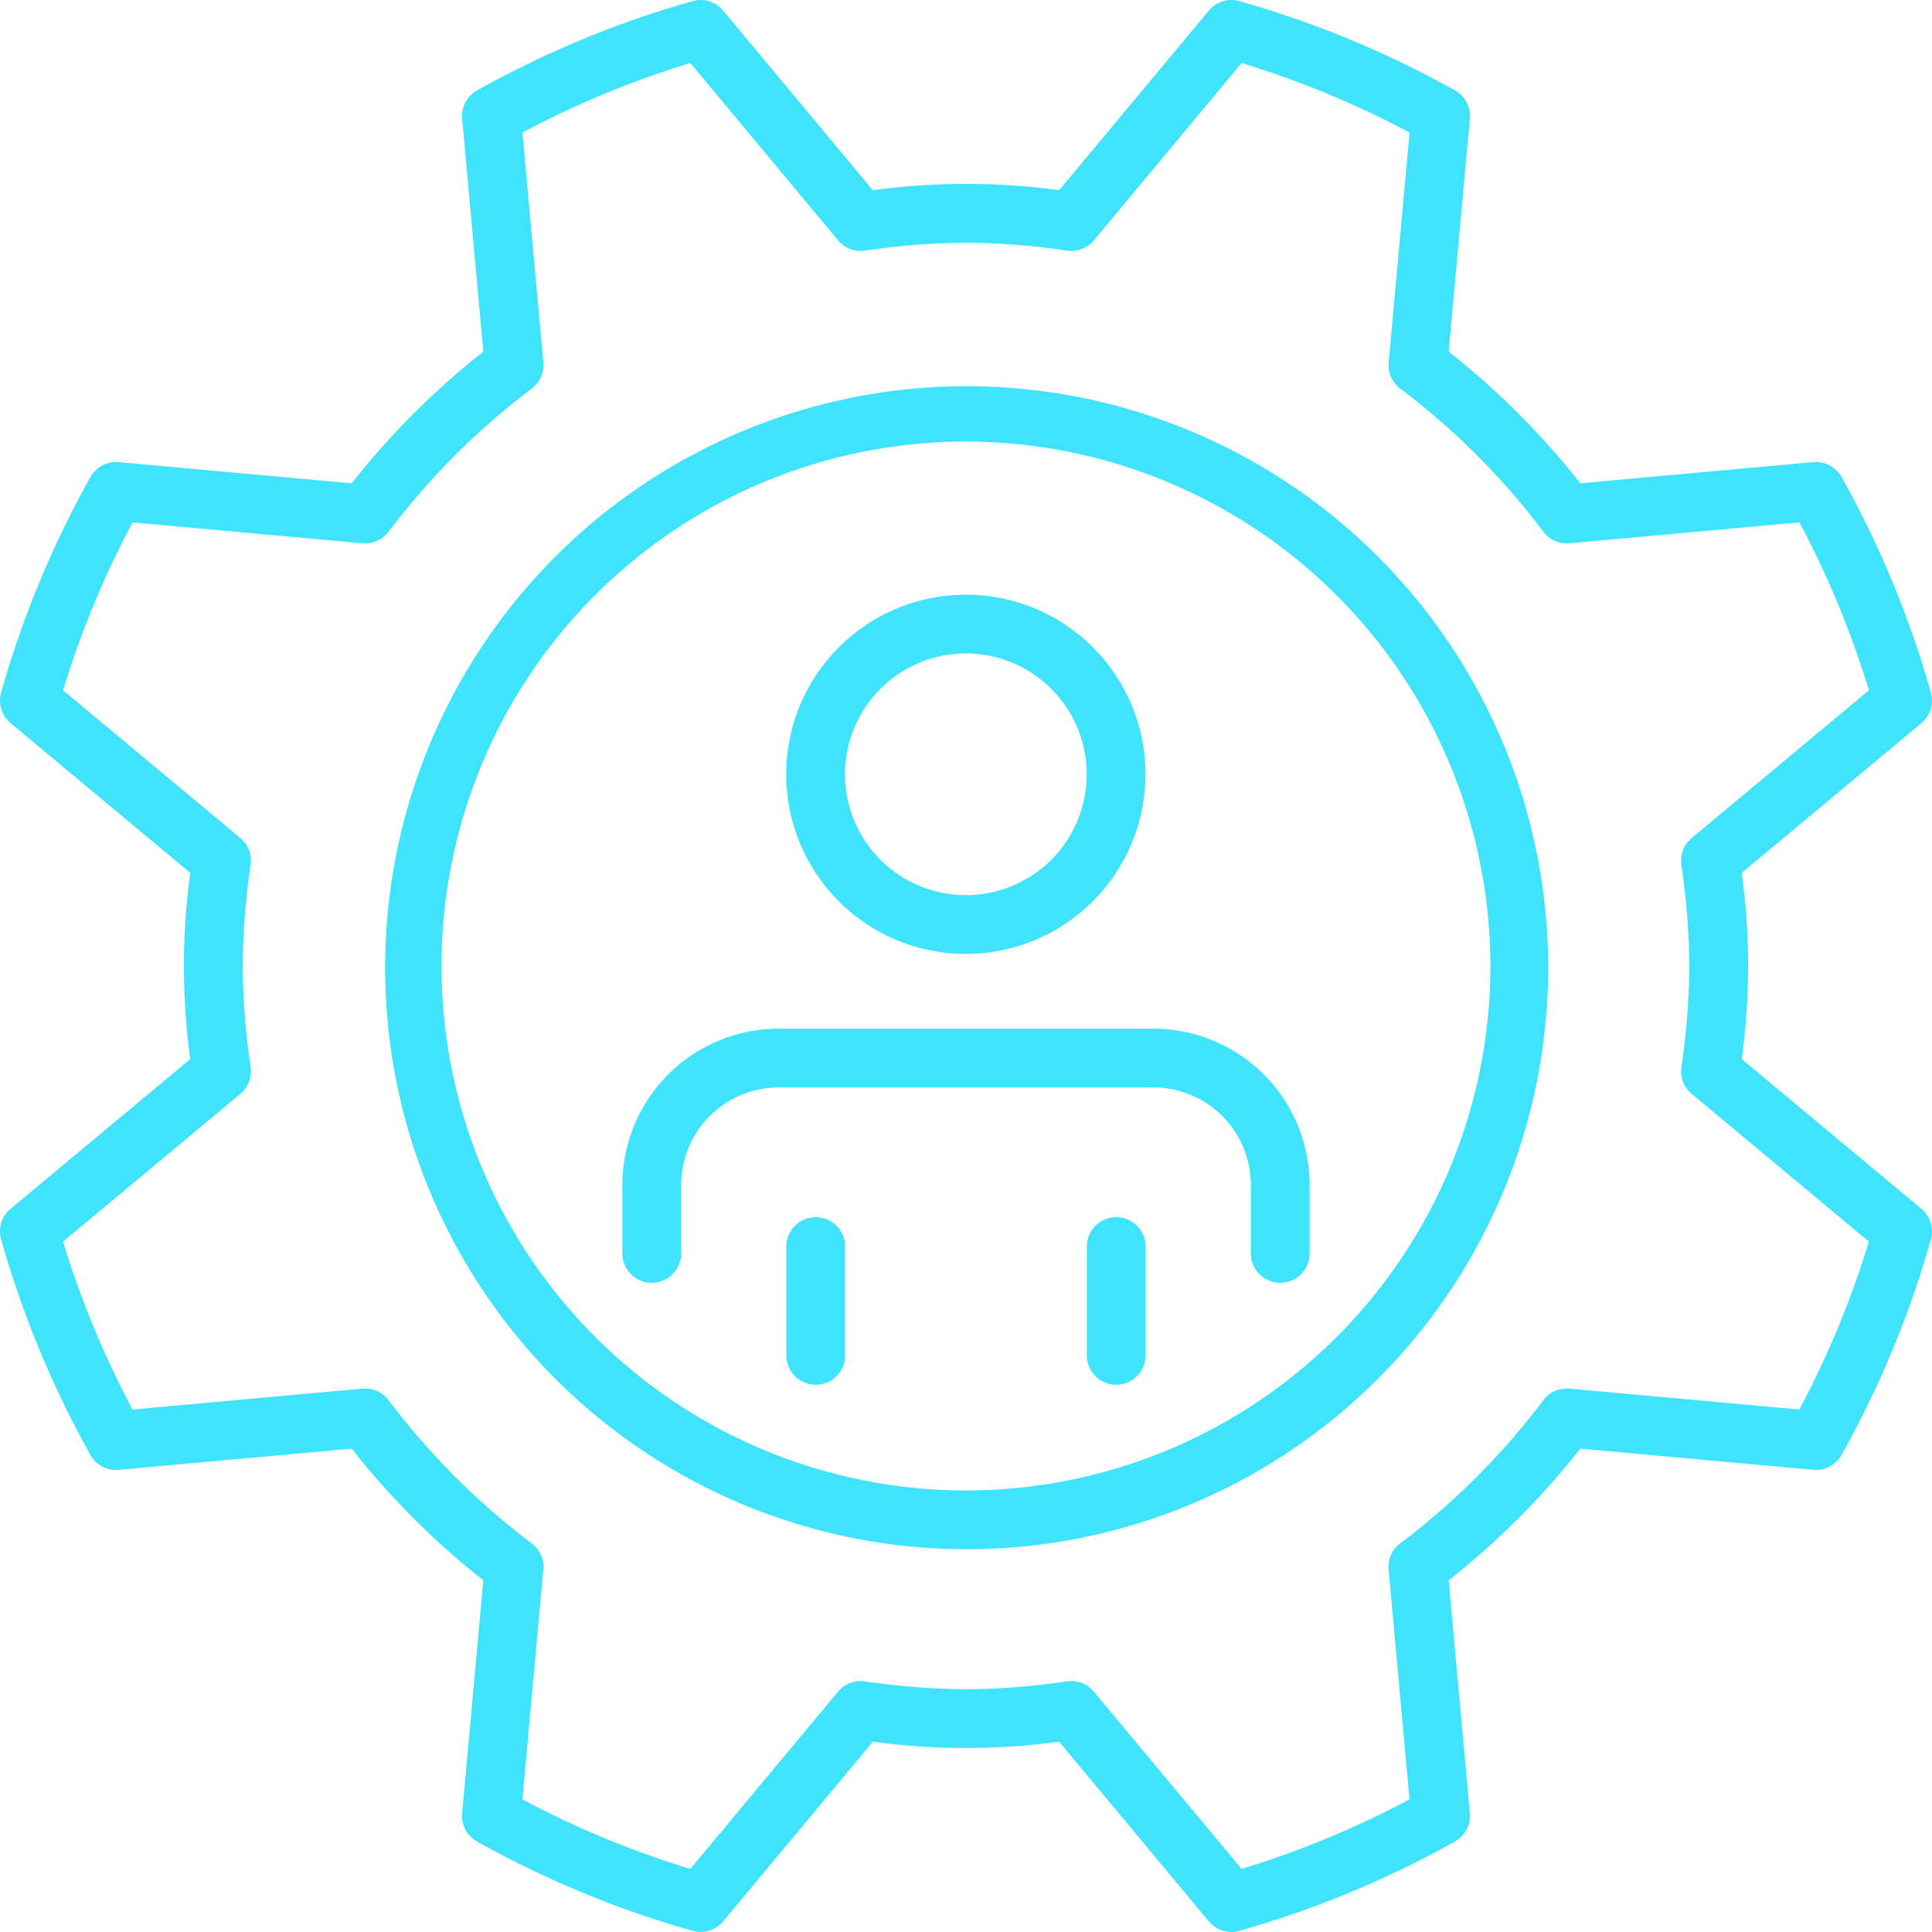 <?xml version="1.0" encoding="UTF-8"?>
<svg xmlns="http://www.w3.org/2000/svg" width="65.721" height="65.719" viewBox="0 0 65.721 65.719">
  <g transform="translate(1 1)">
    <g transform="translate(0 0)">
      <path d="M32.978,52.819a19.781,19.781,0,1,1,7.723-1.56A19.715,19.715,0,0,1,32.978,52.819Zm0-37.68a17.84,17.84,0,1,0,17.84,17.84A17.86,17.86,0,0,0,32.978,15.139Z" transform="translate(-1.119 -1.119)" fill="#3fe3fc"></path>
      <path d="M33.1,32.636a6.111,6.111,0,1,1,6.111-6.111A6.118,6.118,0,0,1,33.1,32.636Zm0-10.223a4.111,4.111,0,1,0,4.111,4.111A4.116,4.116,0,0,0,33.1,22.413Z" transform="translate(-1.244 -1.185)" fill="#3fe3fc"></path>
      <path d="M23.832,0A1,1,0,0,1,24.6.36l5.093,6.111a23.424,23.424,0,0,1,6.335,0L41.121.36a1,1,0,0,1,1.04-.322,33.943,33.943,0,0,1,7.331,3.036A1,1,0,0,1,50,4.037l-.72,7.926a26.72,26.72,0,0,1,4.477,4.477l7.926-.72a1,1,0,0,1,.963.508,33.944,33.944,0,0,1,3.037,7.331,1,1,0,0,1-.322,1.04l-6.112,5.093a23.388,23.388,0,0,1,0,6.335l6.112,5.093a1,1,0,0,1,.322,1.04,33.97,33.97,0,0,1-3.037,7.331,1,1,0,0,1-.963.508l-7.926-.721a26.7,26.7,0,0,1-4.477,4.478L50,61.681a1,1,0,0,1-.508.963,33.945,33.945,0,0,1-7.331,3.037,1,1,0,0,1-1.04-.322l-5.093-6.112a23.384,23.384,0,0,1-6.335,0L24.6,65.359a1,1,0,0,1-1.04.322,33.945,33.945,0,0,1-7.331-3.037,1,1,0,0,1-.508-.963l.72-7.925a26.7,26.7,0,0,1-4.477-4.478L4.038,50a1,1,0,0,1-.963-.508A33.986,33.986,0,0,1,.038,42.161,1,1,0,0,1,.36,41.12l6.112-5.093a23.388,23.388,0,0,1,0-6.335L.36,24.6a1,1,0,0,1-.322-1.04,33.944,33.944,0,0,1,3.037-7.331,1,1,0,0,1,.963-.508l7.926.72a26.72,26.72,0,0,1,4.477-4.477l-.72-7.926a1,1,0,0,1,.508-.963A33.943,33.943,0,0,1,23.56.038,1,1,0,0,1,23.832,0ZM47.949,4.509a31.952,31.952,0,0,0-5.712-2.365L37.211,8.176a1,1,0,0,1-.908.35,24.313,24.313,0,0,0-3.443-.27,24.313,24.313,0,0,0-3.443.27,1,1,0,0,1-.908-.35L23.484,2.144a31.952,31.952,0,0,0-5.712,2.365l.711,7.82a1,1,0,0,1-.394.889,24.724,24.724,0,0,0-4.869,4.869,1,1,0,0,1-.889.394l-7.82-.711a31.952,31.952,0,0,0-2.366,5.712l6.031,5.026a1,1,0,0,1,.35.907,24.5,24.5,0,0,0-.27,3.443,24.525,24.525,0,0,0,.27,3.445,1,1,0,0,1-.35.907L2.144,42.236A32,32,0,0,0,4.51,47.948l7.82-.711a1,1,0,0,1,.889.394,24.7,24.7,0,0,0,4.869,4.87,1,1,0,0,1,.394.889l-.711,7.819a31.954,31.954,0,0,0,5.712,2.366l5.026-6.031a1,1,0,0,1,.907-.35,24.5,24.5,0,0,0,3.443.27,24.5,24.5,0,0,0,3.443-.27,1,1,0,0,1,.907.35l5.026,6.031a31.954,31.954,0,0,0,5.712-2.366l-.711-7.819a1,1,0,0,1,.394-.889,24.7,24.7,0,0,0,4.869-4.87,1,1,0,0,1,.889-.394l7.82.711a31.977,31.977,0,0,0,2.366-5.712L57.545,37.21a1,1,0,0,1-.35-.907,24.523,24.523,0,0,0,.27-3.445,24.492,24.492,0,0,0-.27-3.443,1,1,0,0,1,.35-.907l6.031-5.026a31.953,31.953,0,0,0-2.366-5.712l-7.82.711a1,1,0,0,1-.889-.394,24.725,24.725,0,0,0-4.869-4.869,1,1,0,0,1-.394-.889Z" transform="translate(-1 -1)" fill="#3fe3fc"></path>
      <path d="M0,4.7a1,1,0,0,1-1-1V0A1,1,0,0,1,0-1,1,1,0,0,1,1,0V3.7A1,1,0,0,1,0,4.7Z" transform="translate(26.749 41.405)" fill="#3fe3fc"></path>
      <path d="M0,4.7a1,1,0,0,1-1-1V0A1,1,0,0,1,0-1,1,1,0,0,1,1,0V3.7A1,1,0,0,1,0,4.7Z" transform="translate(36.971 41.405)" fill="#3fe3fc"></path>
      <path d="M43.743,43.957a1,1,0,0,1-1-1V40.627a3.319,3.319,0,0,0-3.316-3.315H26.68a3.319,3.319,0,0,0-3.316,3.315v2.331a1,1,0,0,1-2,0V40.627a5.321,5.321,0,0,1,5.316-5.315H39.427a5.321,5.321,0,0,1,5.316,5.315v2.331A1,1,0,0,1,43.743,43.957Z" transform="translate(-1.193 -1.32)" fill="#3fe3fc"></path>
    </g>
  </g>
</svg>
